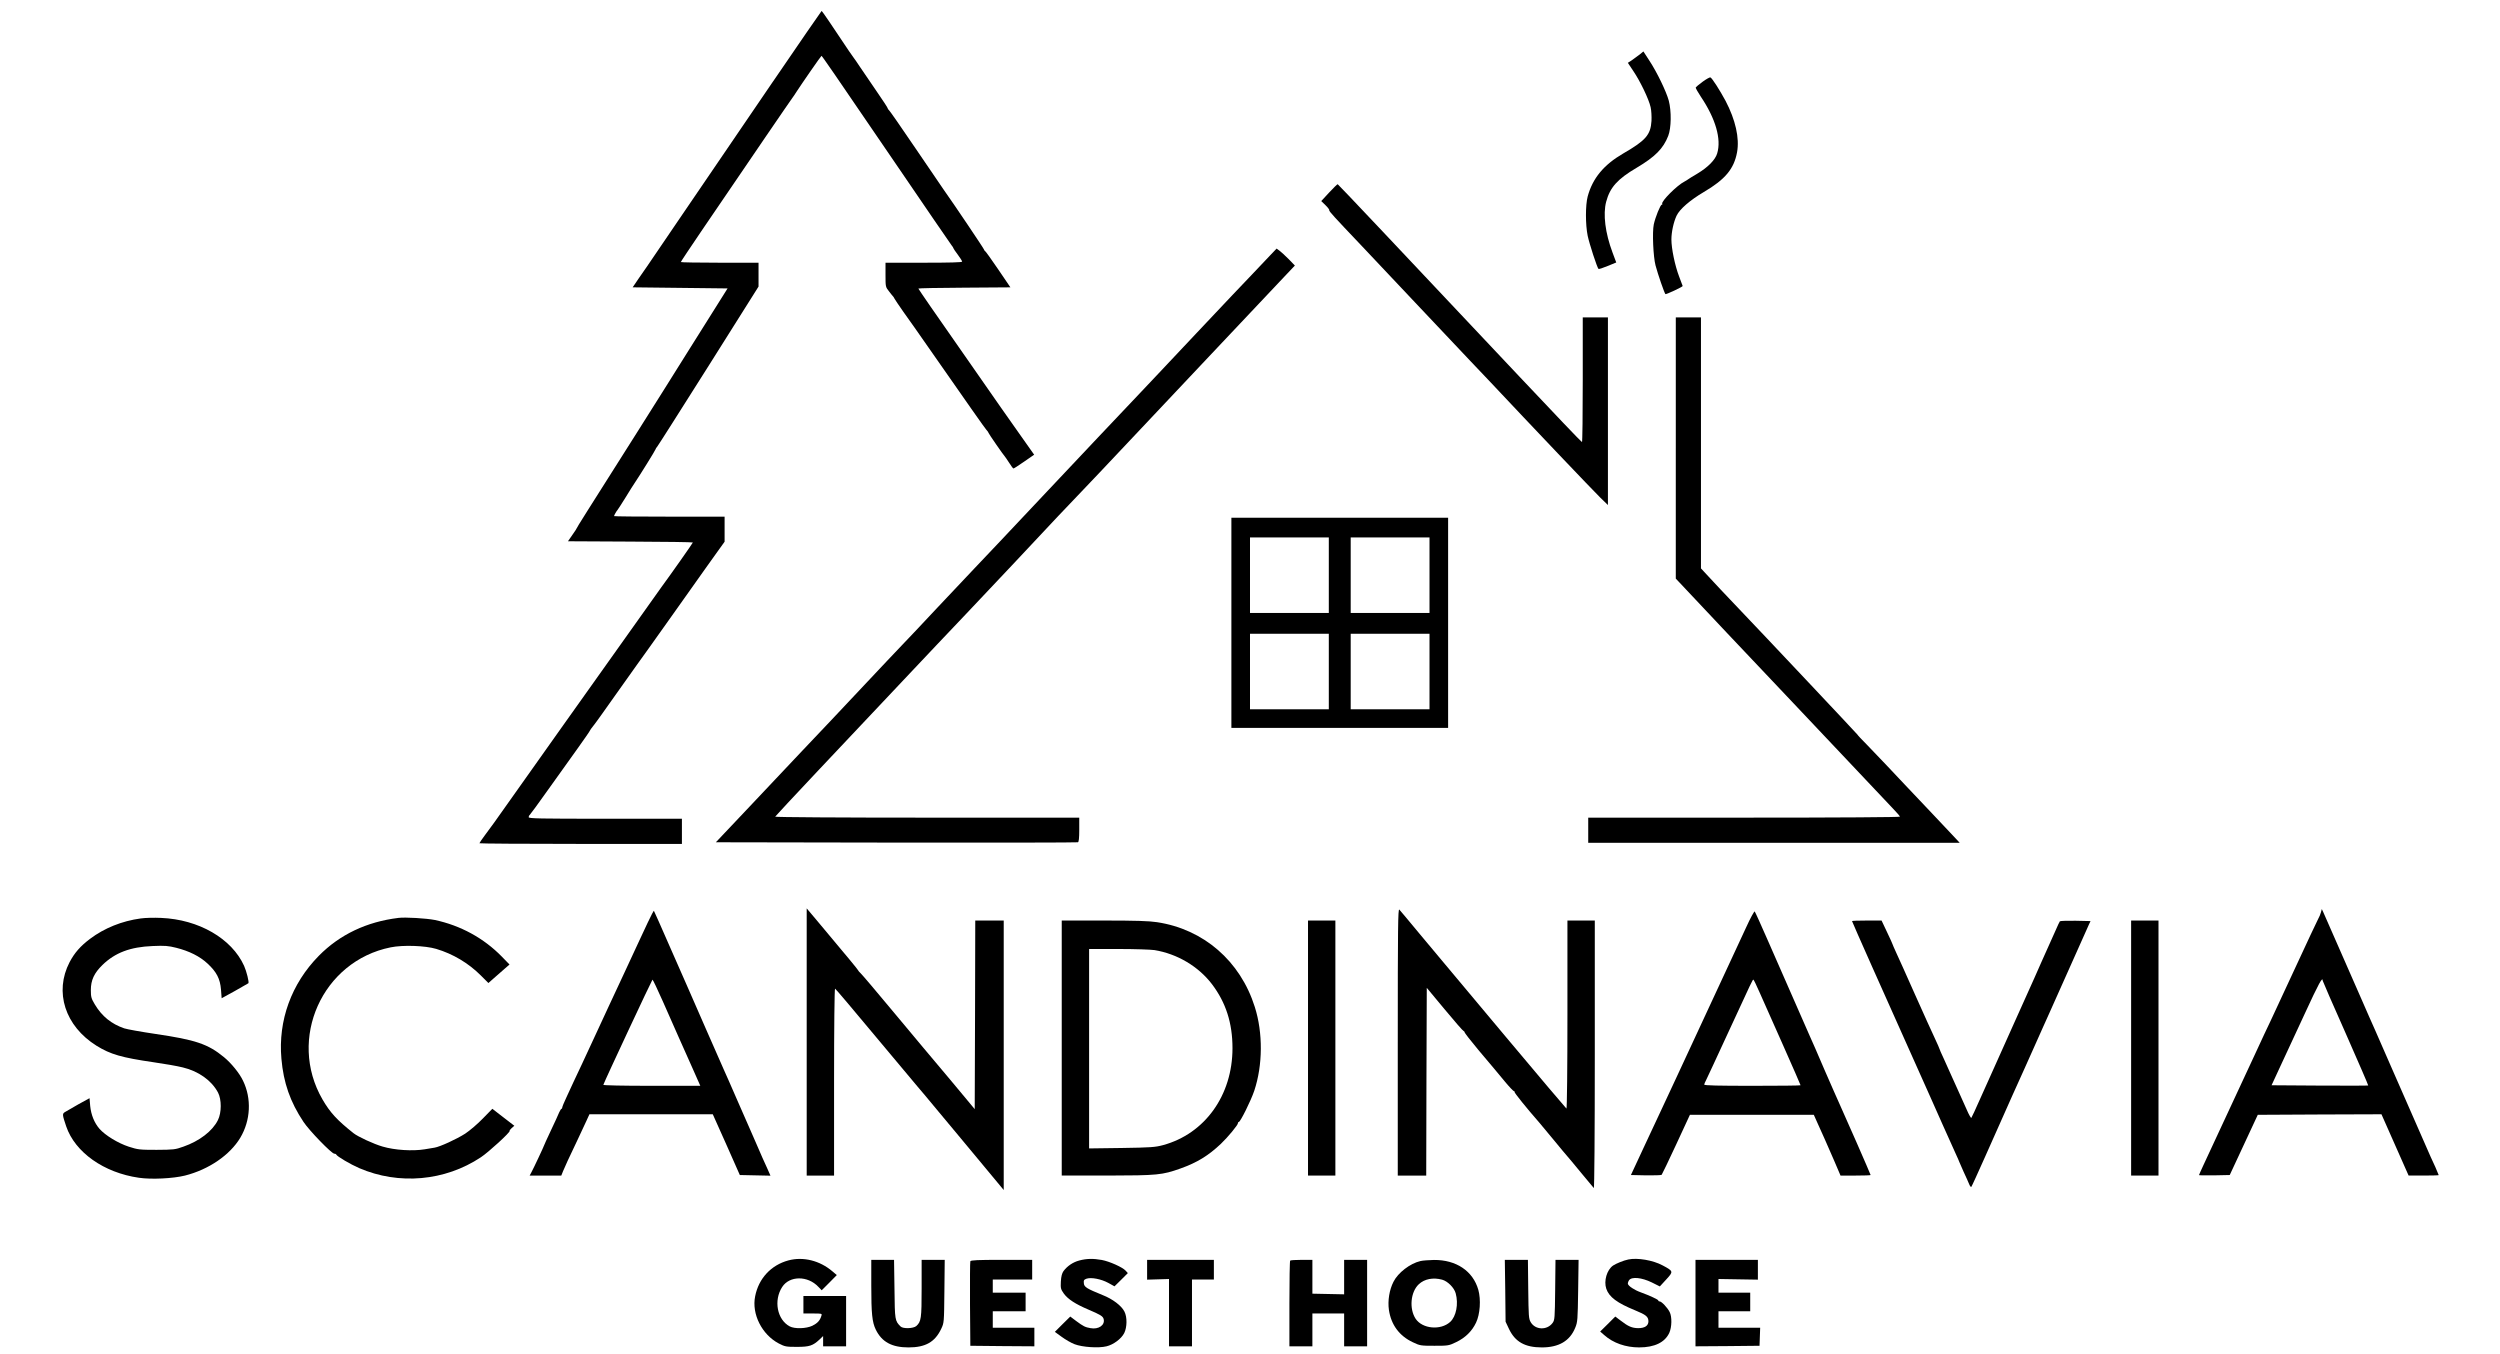 <?xml version="1.0" standalone="no"?>
<!DOCTYPE svg PUBLIC "-//W3C//DTD SVG 20010904//EN"
 "http://www.w3.org/TR/2001/REC-SVG-20010904/DTD/svg10.dtd">
<svg version="1.0" xmlns="http://www.w3.org/2000/svg"
 width="2284pt" height="1237pt" viewBox="0 0 2284 1237"
 preserveAspectRatio="xMidYMid meet">

<g transform="translate(0,1237) scale(0.1,-0.1)"
fill="#000000" stroke="none">
<path d="M7064 11628 c-241 -354 -467 -686 -503 -738 -36 -52 -194 -284 -351
-515 -157 -231 -292 -429 -300 -441 -8 -12 -41 -59 -73 -105 l-57 -84 433 -5
434 -5 -86 -137 c-47 -76 -176 -280 -286 -455 -110 -174 -204 -325 -210 -335
-5 -9 -118 -187 -249 -395 -465 -734 -546 -862 -546 -867 0 -3 -18 -31 -41
-63 l-40 -58 570 -3 c314 -1 571 -5 571 -8 0 -5 -201 -291 -288 -409 -31 -43
-869 -1222 -918 -1291 -42 -60 -567 -800 -609 -859 -20 -27 -59 -80 -86 -117
-27 -36 -49 -69 -49 -72 0 -3 416 -6 925 -6 l925 0 0 115 0 115 -700 0 c-603
0 -700 2 -700 14 0 8 4 17 9 20 5 4 80 106 167 229 87 122 209 293 271 379 62
87 113 160 113 164 0 3 14 22 30 42 17 20 106 145 199 277 94 132 183 258 199
280 17 22 161 225 321 450 160 226 298 419 305 430 8 11 51 71 95 133 l81 113
0 114 0 115 -505 0 c-278 0 -505 2 -505 5 0 7 24 49 31 55 3 3 37 55 74 115
37 61 75 121 85 135 42 62 190 300 190 307 0 3 6 14 14 22 8 9 219 342 470
739 l456 724 0 109 0 109 -355 0 c-195 0 -355 3 -355 6 0 4 85 131 188 283
245 358 312 457 590 866 128 187 236 345 242 352 5 6 22 31 37 55 48 74 224
328 228 328 5 0 94 -129 671 -975 277 -407 511 -748 519 -758 8 -9 15 -20 15
-24 0 -3 18 -30 40 -59 22 -29 40 -58 40 -64 0 -7 -114 -10 -350 -10 l-350 0
0 -111 c0 -109 0 -111 33 -152 17 -23 35 -44 38 -47 3 -3 8 -12 12 -20 4 -8
40 -61 79 -117 40 -56 87 -121 103 -145 526 -754 640 -916 656 -934 10 -11 19
-23 19 -27 0 -6 139 -207 150 -217 3 -3 21 -29 39 -57 18 -29 36 -53 40 -53 4
0 48 28 98 63 l91 63 -144 204 c-80 113 -152 216 -162 230 -9 14 -182 262
-384 551 -203 289 -368 529 -368 533 0 3 189 7 421 8 l420 3 -112 165 c-62 91
-116 167 -121 168 -4 2 -8 8 -8 12 0 7 -276 417 -367 545 -12 17 -128 188
-259 380 -131 193 -241 352 -246 353 -4 2 -8 8 -8 13 0 5 -46 75 -102 156 -56
82 -124 182 -152 223 -27 41 -52 77 -55 80 -5 5 -38 52 -228 337 -35 51 -64
93 -67 93 -2 0 -201 -289 -442 -642z"/>
<path d="M14980 11872 c-19 -15 -51 -38 -71 -52 l-37 -24 50 -75 c62 -91 142
-257 158 -330 7 -29 10 -86 8 -126 -8 -127 -52 -178 -258 -297 -179 -104 -280
-227 -325 -393 -21 -80 -21 -256 0 -359 15 -72 86 -291 99 -303 3 -3 41 9 84
27 l78 32 -34 91 c-67 179 -88 350 -58 464 35 131 103 207 278 310 170 101
244 176 289 292 28 72 30 225 5 321 -22 82 -108 261 -178 367 l-54 83 -34 -28z"/>
<path d="M15555 11623 c-33 -24 -61 -48 -63 -52 -2 -5 19 -42 46 -83 136 -202
190 -389 150 -520 -17 -58 -84 -126 -179 -183 -46 -27 -86 -52 -89 -55 -3 -3
-17 -11 -31 -19 -68 -34 -215 -182 -203 -203 3 -4 1 -8 -4 -8 -13 0 -59 -115
-73 -180 -15 -71 -5 -296 16 -375 24 -89 78 -244 90 -262 4 -6 160 67 158 74
-1 5 -16 44 -33 88 -38 100 -70 254 -70 337 0 68 20 159 47 217 29 61 123 142
248 216 197 116 277 212 305 365 23 128 -14 294 -105 468 -52 97 -124 210
-139 215 -6 2 -38 -16 -71 -40z"/>
<path d="M12143 10611 l-72 -78 39 -38 c22 -21 37 -42 34 -46 -4 -7 45 -61
281 -309 34 -36 259 -274 500 -530 241 -256 471 -499 510 -540 40 -41 116
-122 171 -180 403 -429 935 -988 1013 -1065 l71 -69 0 857 0 857 -115 0 -115
0 0 -570 c0 -313 -3 -570 -7 -569 -5 0 -263 271 -575 602 -1124 1194 -1651
1752 -1657 1754 -3 1 -38 -33 -78 -76z"/>
<path d="M11604 10037 c-33 -34 -106 -111 -163 -172 -57 -60 -139 -146 -181
-190 -42 -44 -193 -204 -335 -355 -142 -151 -295 -313 -339 -360 -45 -47 -121
-128 -170 -180 -49 -52 -121 -129 -161 -170 -40 -41 -343 -363 -675 -715 -331
-352 -635 -674 -675 -715 -39 -41 -190 -201 -335 -355 -144 -154 -295 -314
-335 -355 -39 -41 -193 -203 -340 -360 -283 -301 -327 -348 -576 -610 -86 -91
-296 -313 -467 -495 l-312 -330 1648 -3 c906 -1 1653 0 1660 3 8 3 12 36 12
115 l0 110 -1391 0 c-791 0 -1389 4 -1387 9 2 7 653 699 1227 1306 37 39 151
160 255 270 104 110 221 234 261 275 88 92 738 782 847 900 44 47 117 123 162
170 46 47 314 330 596 630 282 300 547 581 589 625 75 79 494 523 703 745
l108 114 -57 59 c-32 32 -70 67 -84 77 l-26 19 -59 -62z"/>
<path d="M15310 8277 l0 -1193 466 -495 c257 -272 533 -564 614 -649 81 -85
304 -321 496 -525 191 -203 375 -398 409 -433 33 -35 62 -67 63 -73 2 -5 -541
-9 -1422 -9 l-1426 0 0 -115 0 -115 1697 0 1697 0 -40 43 c-22 23 -118 125
-214 227 -96 102 -209 221 -251 265 -42 44 -116 123 -165 175 -49 52 -128 135
-176 184 -49 49 -88 91 -88 94 0 3 -886 944 -1090 1157 -103 108 -226 238
-288 306 l-52 56 0 1146 0 1147 -115 0 -115 0 0 -1193z"/>
<path d="M11250 6680 l0 -960 990 0 990 0 0 960 0 960 -990 0 -990 0 0 -960z
m890 435 l0 -345 -360 0 -360 0 0 345 0 345 360 0 360 0 0 -345z m920 0 l0
-345 -360 0 -360 0 0 345 0 345 360 0 360 0 0 -345z m-920 -880 l0 -345 -360
0 -360 0 0 345 0 345 360 0 360 0 0 -345z m920 0 l0 -345 -360 0 -360 0 0 345
0 345 360 0 360 0 0 -345z"/>
<path d="M7370 2851 l0 -1221 125 0 125 0 0 856 c0 498 4 854 9 852 5 -1 172
-199 371 -438 200 -239 371 -444 381 -455 10 -11 101 -119 201 -240 101 -121
191 -229 200 -240 9 -11 100 -121 202 -243 l186 -224 0 1231 0 1231 -130 0
-130 0 -2 -862 -3 -861 -224 269 c-124 148 -233 278 -243 289 -10 11 -137 164
-284 340 -146 176 -277 330 -290 342 -13 12 -24 25 -24 28 0 4 -101 127 -272
330 -9 11 -57 69 -107 128 l-91 108 0 -1220z"/>
<path d="M12770 2852 l0 -1222 130 0 130 0 2 858 3 857 164 -197 c90 -109 168
-198 173 -198 4 0 8 -5 8 -10 0 -6 57 -79 127 -163 71 -83 135 -161 145 -172
9 -11 51 -62 93 -112 42 -51 82 -93 88 -93 5 0 7 -3 4 -6 -5 -5 111 -149 225
-279 9 -11 67 -81 129 -155 61 -74 117 -142 125 -150 8 -8 64 -76 125 -150 61
-74 115 -139 120 -144 5 -6 9 484 9 1217 l0 1227 -125 0 -125 0 0 -861 c0
-480 -4 -859 -9 -857 -4 2 -253 296 -552 653 -299 358 -563 673 -586 700 -23
28 -117 140 -209 250 -91 110 -172 207 -180 215 -12 12 -14 -161 -14 -1208z"/>
<path d="M21204 4035 c-4 -16 -15 -43 -25 -60 -9 -16 -101 -212 -204 -435
-103 -223 -207 -445 -230 -495 -24 -49 -86 -182 -138 -295 -127 -274 -429
-924 -478 -1028 -21 -46 -39 -85 -39 -88 0 -2 63 -3 140 -2 l141 3 128 275
128 275 565 3 565 2 124 -280 124 -280 138 0 c75 0 137 2 137 4 0 2 -14 35
-30 72 -17 37 -37 82 -45 98 -19 45 -245 559 -375 855 -61 140 -119 273 -129
295 -10 23 -35 79 -56 126 -20 47 -52 119 -70 160 -18 41 -89 203 -158 360
-125 285 -166 379 -191 435 l-14 30 -8 -30z m16 -624 c0 -4 94 -221 210 -481
115 -261 208 -475 206 -477 -1 -2 -201 -2 -443 -1 l-440 3 81 175 c45 96 146
315 226 487 123 267 160 335 160 294z"/>
<path d="M5919 3944 c-28 -60 -67 -143 -86 -184 -19 -41 -78 -167 -130 -280
-53 -113 -115 -248 -140 -300 -25 -52 -81 -174 -125 -270 -45 -96 -100 -215
-123 -265 -24 -49 -56 -119 -73 -155 -16 -36 -47 -101 -67 -145 -21 -44 -38
-86 -38 -92 0 -7 -4 -13 -7 -13 -4 0 -13 -15 -21 -32 -7 -18 -41 -93 -76 -166
-35 -74 -63 -136 -63 -138 0 -5 -98 -214 -116 -246 l-15 -28 144 0 145 0 16
40 c16 40 51 115 139 300 27 58 62 131 76 163 l26 57 564 0 563 0 124 -277
123 -278 140 -3 140 -3 -30 68 c-16 37 -36 81 -44 97 -7 17 -28 65 -46 106
-17 41 -44 102 -59 135 -15 33 -71 161 -125 285 -54 124 -108 248 -121 275
-13 28 -88 199 -168 382 -80 182 -154 351 -164 375 -11 24 -84 189 -162 368
-78 179 -144 327 -146 329 -2 2 -27 -45 -55 -105z m136 -721 c48 -109 113
-256 145 -328 32 -71 90 -201 128 -287 l70 -158 -445 0 c-266 0 -443 4 -441 9
16 45 445 961 449 961 4 0 46 -89 94 -197z"/>
<path d="M15953 3898 c-39 -84 -178 -382 -308 -663 -131 -280 -280 -602 -332
-715 -52 -113 -109 -234 -126 -270 -17 -36 -88 -189 -159 -340 l-128 -275 137
-3 c75 -1 140 1 144 5 4 4 64 130 133 278 l125 270 566 0 566 0 38 -85 c21
-47 49 -110 63 -140 13 -30 51 -117 84 -192 l59 -138 138 0 c75 0 137 2 137 5
0 6 -241 556 -280 640 -15 33 -79 177 -141 320 -61 143 -122 283 -135 310 -26
58 -222 505 -384 875 -61 140 -115 259 -119 263 -4 4 -40 -61 -78 -145z m121
-591 c27 -61 123 -277 213 -479 90 -202 163 -370 163 -373 0 -3 -198 -5 -440
-5 -312 0 -440 3 -440 11 0 6 7 23 15 37 8 15 99 212 203 437 223 484 224 485
231 485 3 0 28 -51 55 -113z"/>
<path d="M1285 3979 c-170 -23 -332 -88 -462 -186 -89 -67 -142 -128 -187
-213 -142 -273 -42 -584 246 -764 128 -79 228 -108 523 -151 99 -14 218 -35
265 -47 144 -34 264 -120 322 -230 33 -63 33 -183 -1 -251 -49 -100 -169 -192
-316 -243 -75 -27 -90 -28 -245 -29 -156 0 -170 2 -254 29 -98 32 -214 103
-267 163 -47 54 -77 128 -85 209 l-6 71 -102 -56 c-55 -32 -111 -64 -123 -71
-25 -16 -24 -24 12 -131 81 -237 344 -423 664 -469 114 -17 312 -7 421 20 217
55 410 187 505 345 95 159 105 358 25 522 -32 68 -107 160 -174 215 -146 120
-259 158 -626 212 -129 19 -257 42 -285 51 -117 40 -204 110 -269 219 -32 54
-36 67 -36 131 0 90 30 155 106 229 115 112 254 165 459 173 112 5 143 2 215
-16 119 -30 215 -78 286 -144 83 -77 115 -139 123 -238 l6 -79 120 66 c66 37
122 69 124 71 9 7 -17 110 -39 159 -113 250 -415 424 -758 438 -64 3 -148 1
-187 -5z"/>
<path d="M3640 3984 c-289 -35 -536 -152 -727 -346 -251 -255 -373 -591 -342
-941 19 -219 80 -394 202 -577 53 -80 257 -290 281 -290 8 0 16 -3 18 -8 7
-17 129 -89 210 -124 362 -156 783 -119 1111 99 69 45 272 231 263 241 -3 2 6
14 19 26 l24 21 -100 77 -101 78 -87 -89 c-47 -49 -120 -111 -161 -138 -78
-50 -230 -120 -280 -128 -8 -2 -49 -8 -90 -15 -110 -18 -274 -8 -385 25 -80
23 -225 90 -265 122 -149 118 -214 188 -284 309 -320 553 -2 1263 623 1389
113 23 315 16 416 -14 154 -46 295 -130 408 -243 l69 -69 51 45 c29 25 72 63
97 85 l45 39 -70 72 c-166 170 -378 285 -613 335 -75 15 -269 27 -332 19z"/>
<path d="M9700 2795 l0 -1165 416 0 c462 1 501 5 670 65 149 53 254 117 368
225 64 61 156 172 156 189 0 6 4 11 8 11 14 0 111 195 141 285 78 234 80 529
5 765 -132 420 -468 711 -894 775 -70 11 -196 15 -482 15 l-388 0 0 -1165z
m847 895 c208 -34 402 -149 526 -312 127 -168 187 -355 187 -584 0 -431 -252
-782 -635 -886 -71 -19 -112 -22 -377 -26 l-298 -4 0 911 0 911 268 0 c147 0
295 -5 329 -10z"/>
<path d="M11950 2795 l0 -1165 125 0 125 0 0 1165 0 1165 -125 0 -125 0 0
-1165z"/>
<path d="M16920 3955 c0 -3 83 -191 184 -418 101 -226 261 -583 354 -792 93
-209 179 -400 190 -425 12 -25 57 -126 100 -225 44 -99 96 -215 116 -258 20
-43 36 -80 36 -82 0 -2 17 -41 38 -87 21 -45 45 -98 52 -116 7 -18 16 -29 20
-25 4 4 60 127 125 273 217 488 336 755 362 810 14 30 52 116 85 190 33 74 70
158 83 186 13 27 41 90 63 140 42 95 334 749 357 799 l14 30 -136 3 c-75 1
-140 -1 -144 -5 -4 -4 -21 -42 -39 -83 -18 -41 -47 -106 -65 -145 -18 -38 -47
-104 -65 -145 -18 -41 -47 -106 -64 -145 -18 -38 -104 -230 -191 -425 -87
-195 -175 -391 -195 -435 -20 -44 -70 -154 -110 -245 -40 -91 -76 -168 -80
-173 -3 -4 -23 30 -42 75 -20 46 -52 117 -71 158 -19 41 -51 111 -70 155 -19
44 -51 115 -71 158 -20 42 -36 79 -36 82 0 3 -19 47 -43 98 -24 50 -106 232
-182 402 -76 171 -153 343 -172 383 -18 39 -33 74 -33 76 0 2 -22 52 -50 110
l-50 106 -135 0 c-74 0 -135 -2 -135 -5z"/>
<path d="M19470 2795 l0 -1165 125 0 125 0 0 1165 0 1165 -125 0 -125 0 0
-1165z"/>
<path d="M7203 855 c-159 -43 -272 -165 -304 -328 -33 -162 62 -350 216 -431
56 -29 67 -31 165 -31 115 0 146 10 208 68 l32 31 0 -47 0 -47 105 0 105 0 0
230 0 230 -195 0 -195 0 0 -80 0 -80 86 0 c84 0 85 0 78 -22 -13 -43 -36 -67
-82 -90 -57 -27 -161 -30 -207 -6 -115 61 -149 237 -69 360 67 104 233 105
330 2 l31 -32 69 69 69 70 -40 34 c-116 99 -267 136 -402 100z"/>
<path d="M9860 854 c-57 -15 -109 -50 -144 -97 -14 -20 -21 -47 -24 -95 -3
-62 -1 -70 27 -110 38 -52 106 -96 226 -147 110 -47 131 -60 138 -86 14 -55
-46 -97 -120 -83 -48 8 -66 17 -132 66 l-53 40 -71 -70 -70 -70 62 -45 c34
-25 87 -56 119 -68 71 -27 218 -37 291 -19 63 15 135 68 162 121 26 53 28 145
2 196 -26 53 -107 115 -199 151 -145 59 -169 73 -172 108 -3 27 1 33 25 42 43
14 133 -3 199 -39 l56 -31 61 60 61 61 -20 22 c-27 31 -148 85 -218 98 -78 14
-139 13 -206 -5z"/>
<path d="M14875 863 c-41 -8 -111 -37 -138 -55 -57 -40 -86 -141 -62 -212 26
-76 99 -130 263 -197 100 -41 121 -58 122 -100 0 -41 -33 -63 -93 -63 -58 1
-91 15 -162 70 l-48 36 -69 -69 -69 -68 38 -33 c81 -72 195 -112 318 -112 141
0 236 46 276 134 23 52 25 146 3 189 -20 40 -74 97 -91 97 -7 0 -13 4 -13 9 0
8 -77 44 -162 75 -58 21 -112 57 -116 77 -1 8 4 23 11 33 25 34 116 24 207
-20 l74 -37 58 63 c68 74 67 76 -32 129 -89 48 -232 72 -315 54z"/>
<path d="M7960 628 c0 -260 8 -337 41 -405 55 -113 147 -163 299 -163 155 0
242 49 299 170 26 55 26 56 29 343 l3 287 -105 0 -106 0 0 -260 c0 -277 -4
-304 -49 -345 -27 -23 -121 -26 -143 -4 -52 52 -53 57 -56 341 l-4 268 -104 0
-104 0 0 -232z"/>
<path d="M8865 847 c-3 -6 -4 -183 -3 -392 l3 -380 293 -3 292 -2 0 85 0 85
-190 0 -190 0 0 75 0 75 150 0 150 0 0 85 0 85 -150 0 -150 0 0 60 0 60 180 0
180 0 0 90 0 90 -280 0 c-216 0 -282 -3 -285 -13z"/>
<path d="M10480 769 l0 -90 100 3 100 3 0 -307 0 -308 105 0 105 0 0 305 0
305 100 0 100 0 0 90 0 90 -305 0 -305 0 0 -91z"/>
<path d="M11787 853 c-4 -3 -7 -181 -7 -395 l0 -388 105 0 105 0 0 150 0 150
145 0 145 0 0 -150 0 -150 105 0 105 0 0 395 0 395 -105 0 -105 0 0 -157 0
-158 -145 3 -145 3 0 155 0 154 -98 0 c-54 0 -102 -3 -105 -7z"/>
<path d="M12977 849 c-95 -22 -205 -107 -246 -189 -38 -74 -54 -174 -42 -257
20 -136 95 -238 219 -296 65 -31 72 -32 197 -32 126 0 132 1 198 33 84 40 145
100 182 178 37 77 46 210 21 300 -49 172 -202 275 -406 273 -47 -1 -102 -5
-123 -10z m198 -170 c51 -14 110 -73 124 -124 27 -98 5 -211 -50 -262 -87 -79
-254 -64 -316 29 -60 92 -46 245 29 315 52 49 131 64 213 42z"/>
<path d="M13752 578 l3 -283 31 -66 c56 -118 146 -169 300 -169 156 0 256 59
305 179 22 53 23 72 27 339 l4 282 -106 0 -105 0 -3 -274 c-3 -261 -4 -276
-24 -303 -51 -68 -157 -64 -199 7 -19 32 -20 54 -23 303 l-3 267 -106 0 -105
0 4 -282z"/>
<path d="M15490 465 l0 -395 293 2 292 3 3 83 3 82 -191 0 -190 0 0 75 0 75
145 0 145 0 0 85 0 85 -145 0 -145 0 0 63 0 62 180 -3 180 -3 0 91 0 90 -285
0 -285 0 0 -395z"/>
</g>
</svg>
